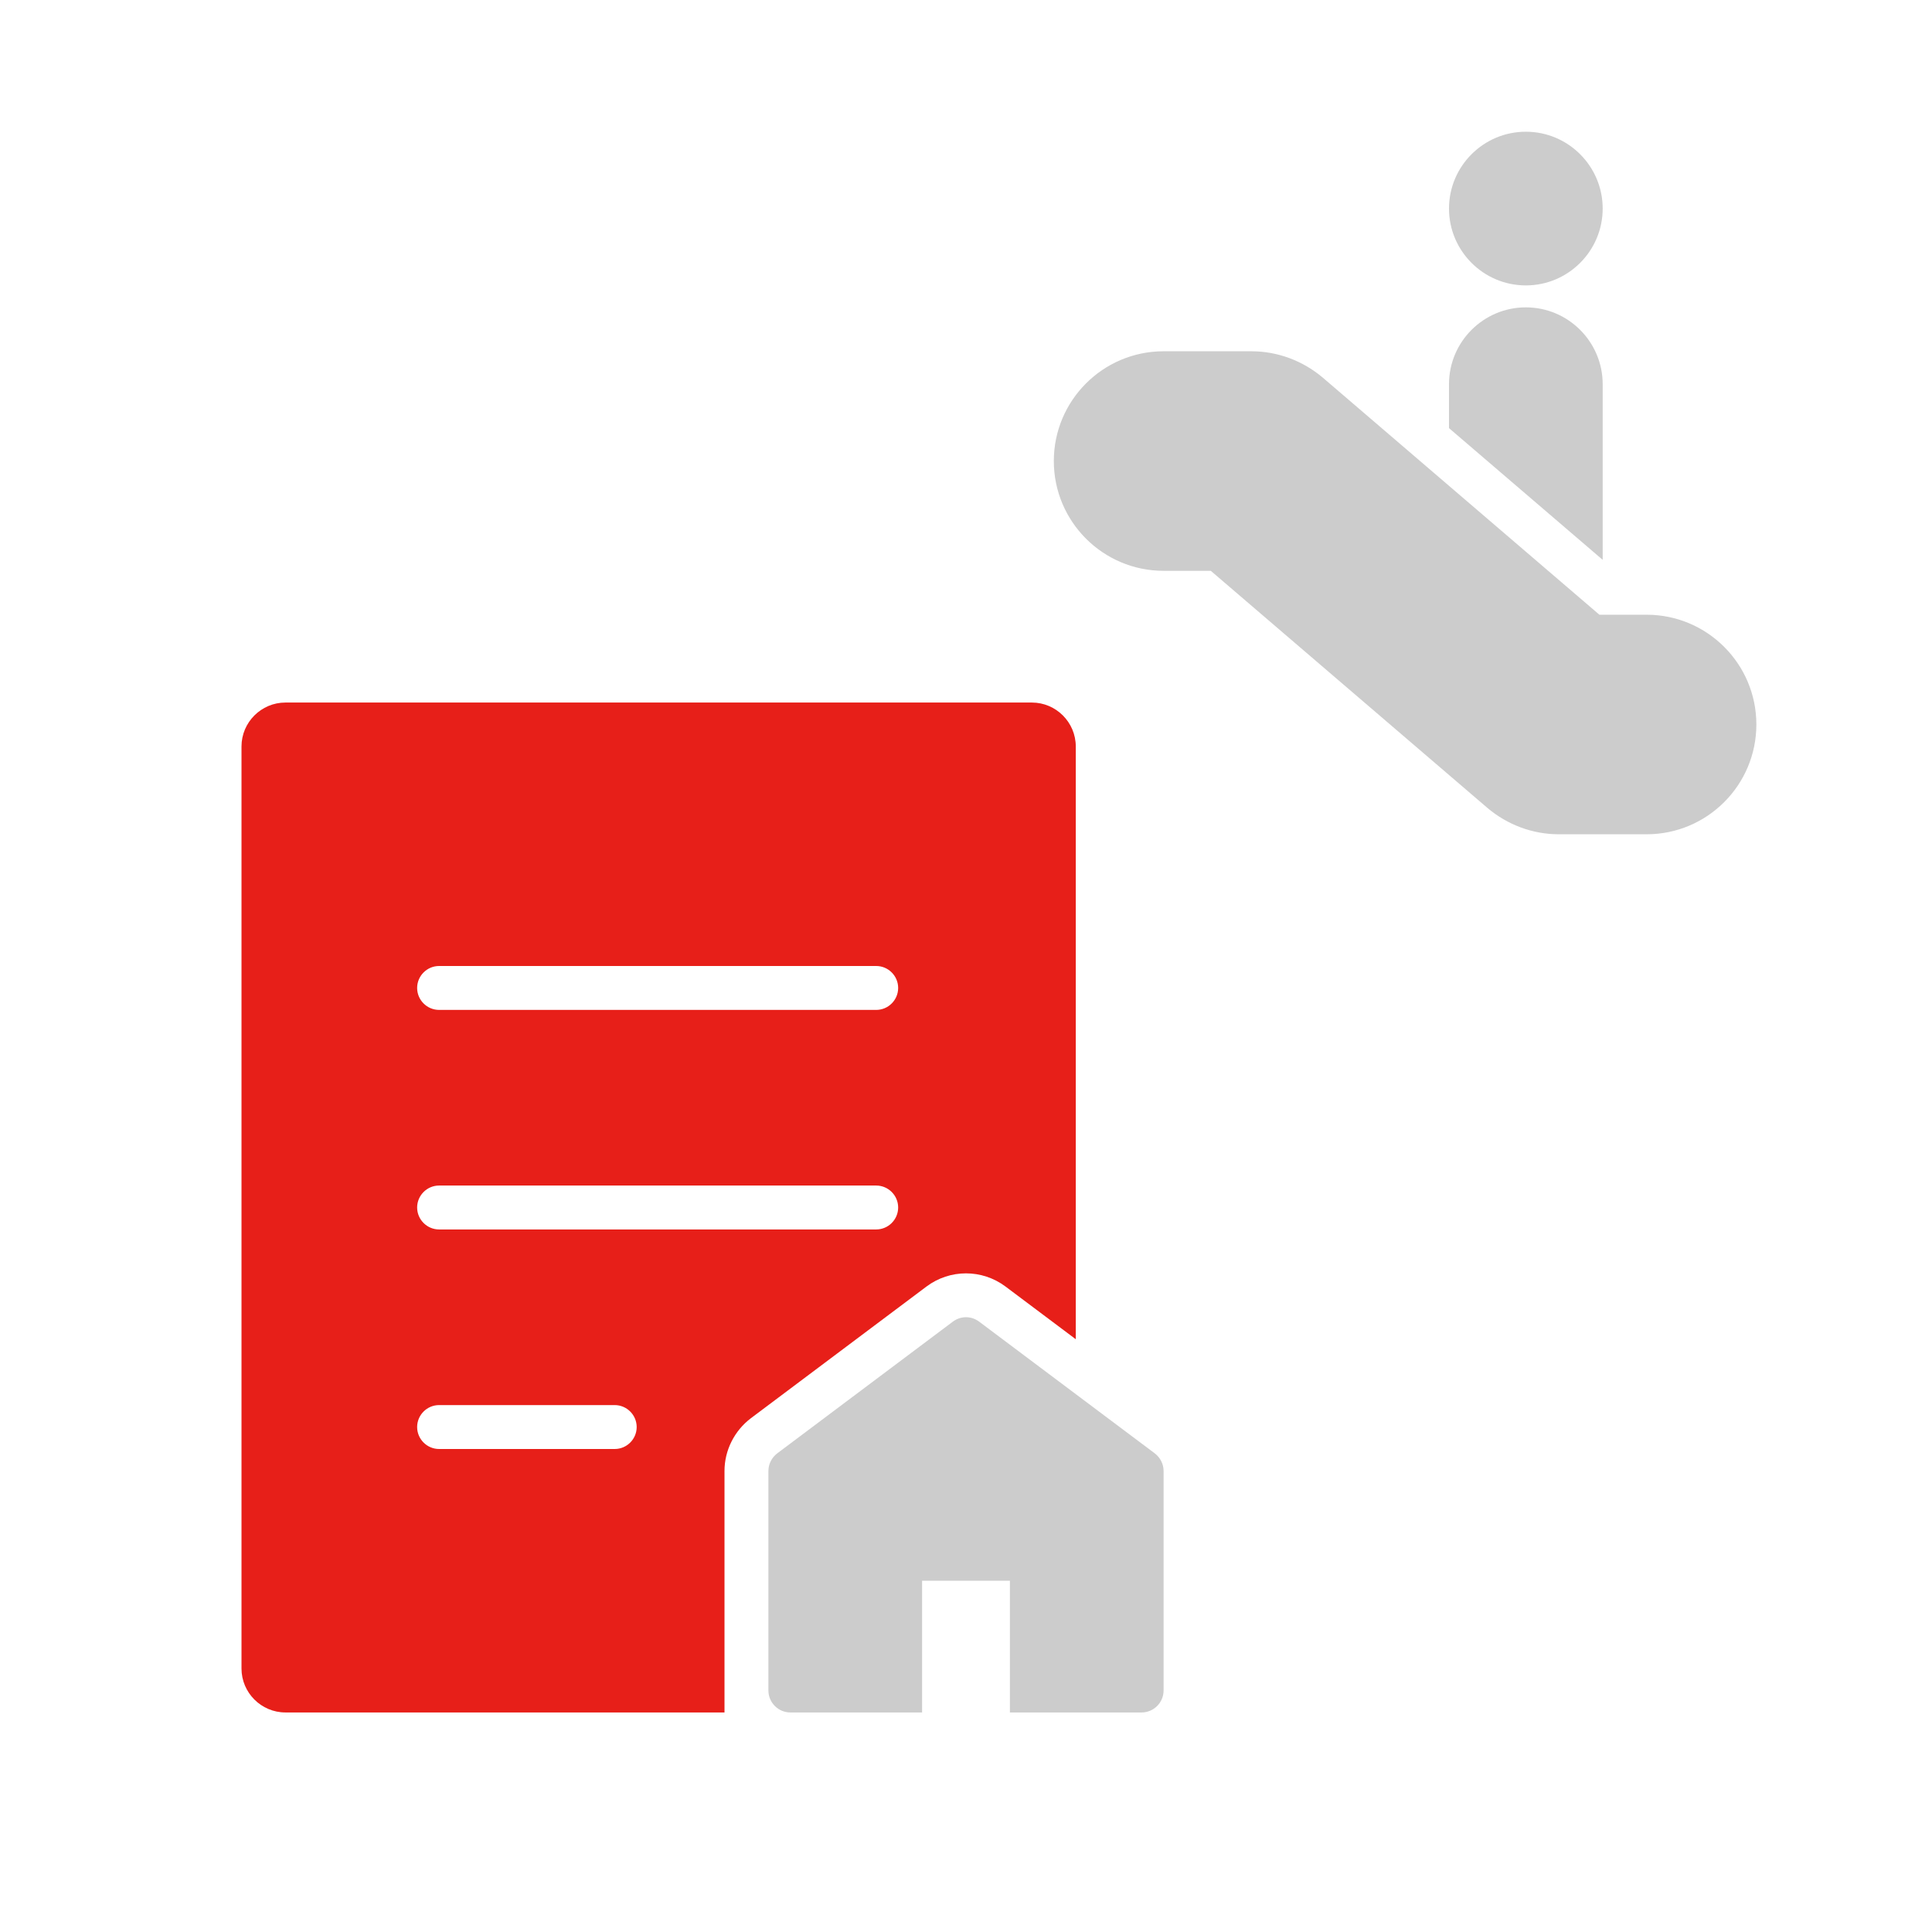 <svg viewBox="0 0 88 88" width="88" height="88" xmlns="http://www.w3.org/2000/svg" xmlns:xlink="http://www.w3.org/1999/xlink">
<path fill="#e71f19" d="M47,32H13c-1.1,0-2,.9-2,2v42c0,1.1.9,2,2,2h20v-11c0-.94.45-1.83,1.2-2.4l8-6c1.07-.8,2.53-.8,3.6,0l3.2,2.4v-27c0-1.1-.9-2-2-2ZM28,66h-8c-.55,0-1-.45-1-1s.45-1,1-1h8c.55,0,1,.45,1,1s-.45,1-1,1ZM39.91,56h-19.91c-.55,0-1-.45-1-1s.45-1,1-1h19.91c.55,0,1,.45,1,1s-.45,1-1,1ZM39.91,46h-19.91c-.55,0-1-.45-1-1s.45-1,1-1h19.91c.55,0,1,.45,1,1s-.45,1-1,1Z"/>
<path fill="#ccc" d="M52.6,66.2c.25.19.4.49.4.8v10c0,.55-.45,1-1,1h-6v-6h-4v6h-6c-.55,0-1-.45-1-1v-10c0-.31.15-.61.4-.8l8-6c.36-.27.84-.27,1.2,0l8,6ZM75,28h-2.15l-12.6-10.8c-.91-.77-2.06-1.2-3.25-1.2h-4c-2.76,0-5,2.24-5,5s2.24,5,5,5h2.15l12.6,10.8c.91.77,2.06,1.2,3.25,1.2h4c2.76,0,5-2.24,5-5s-2.24-5-5-5ZM69.5,13c1.93,0,3.5-1.57,3.5-3.5s-1.57-3.5-3.5-3.5-3.5,1.57-3.5,3.5,1.57,3.5,3.5,3.5ZM73,17.5c0-1.93-1.57-3.5-3.5-3.5s-3.5,1.57-3.5,3.5v2l7,6v-8Z"/>
</svg>